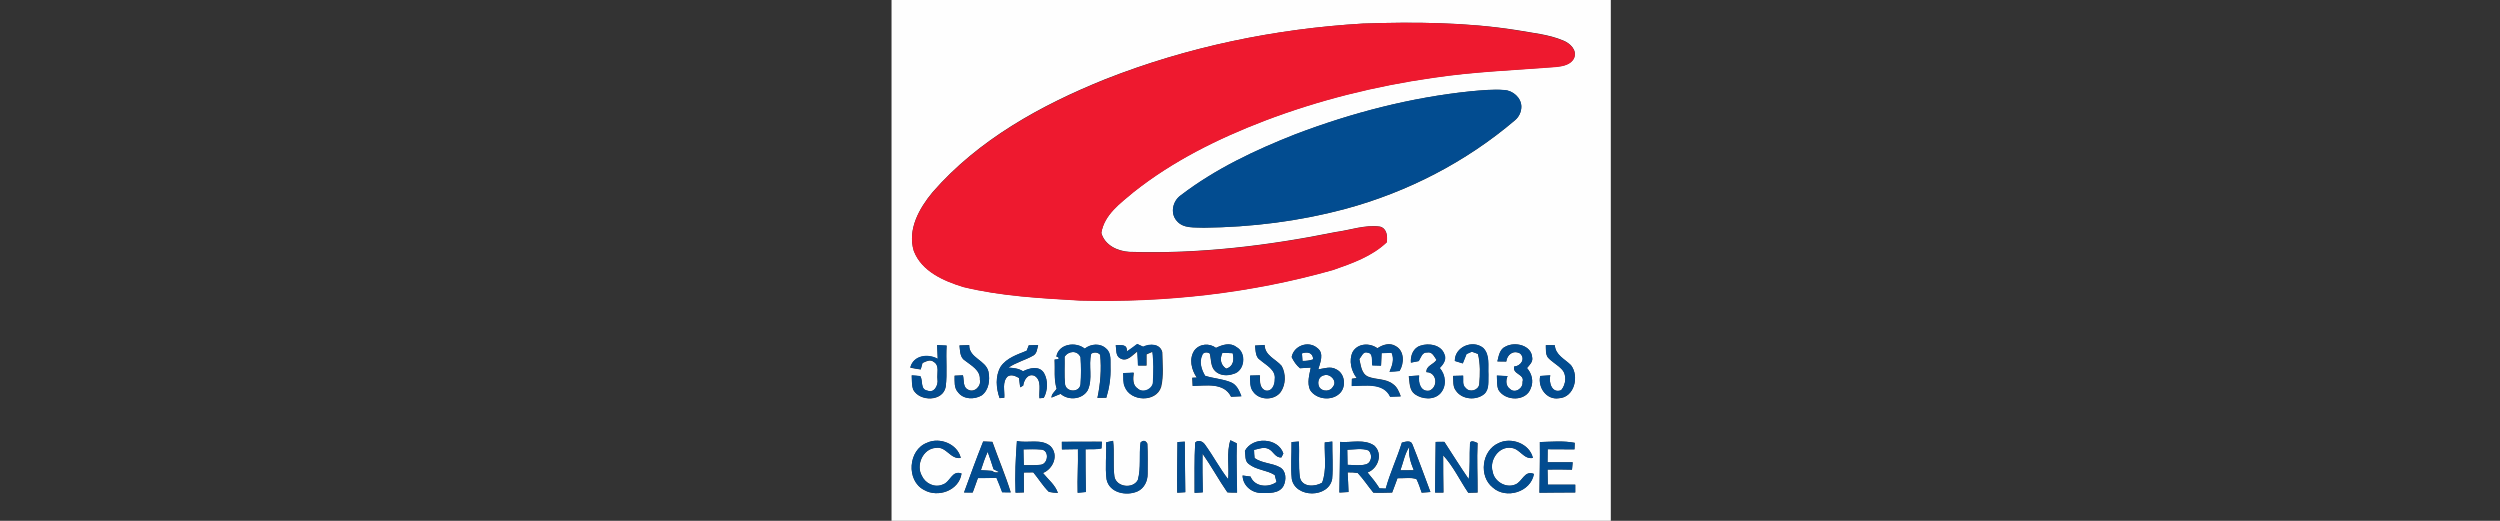 <?xml version="1.0" encoding="utf-8"?>
<!-- Generator: Adobe Illustrator 27.2.0, SVG Export Plug-In . SVG Version: 6.00 Build 0)  -->
<!DOCTYPE svg PUBLIC "-//W3C//DTD SVG 1.1//EN" "http://www.w3.org/Graphics/SVG/1.1/DTD/svg11.dtd">
<svg version="1.1" id="Layer_1" xmlns:x="http://ns.adobe.com/Extensibility/1.0/" xmlns:i="http://ns.adobe.com/AdobeIllustrator/10.0/" xmlns:graph="http://ns.adobe.com/Graphs/1.0/"
	 xmlns="http://www.w3.org/2000/svg" xmlns:xlink="http://www.w3.org/1999/xlink" x="0px" y="0px" viewBox="0 0 1920 400"
	 style="enable-background:new 0 0 1920 400;" xml:space="preserve">
<rect x="0" y="0" width="1920" height="400" fill="#333333" stroke="none"/>
<style type="text/css">
	.st0{fill:#FEFEFE;}
	.st1{fill:#EE192F;}
	.st2{fill:#024C90;}
</style>
<g id="_x23_fefefeff">
	<path class="st0" d="M684.7,0h552.4v400H684.7V0 M1046.8,18.1c-67.7,4-135,17.9-198.2,42.8c-49.1,19.8-97.2,46.3-132.4,86.7
		c-10.2,12.3-19.4,28.6-14.4,45c6,15.8,23,23.1,38,27.7c29.3,7.2,59.7,8.7,89.7,10.4c65.5,1.7,131.3-5.6,194.4-23.5
		c14.6-5.1,29.8-10.5,41.2-21.3c0.5-4.6,0.1-10.4-5.2-11.9c-11.6-1.6-22.9,2.7-34.3,4.2c-52,10.5-105,16.9-158.1,15.2
		c-9.2-0.5-19.1-5.1-21.7-14.6c2.3-14.1,14.6-22.7,24.7-31.3c30.1-23.9,65-41.2,100.8-54.9c41.5-15.8,84.9-26.6,128.9-32.9
		c31.5-4.7,63.4-5.9,95.2-8.4c5-0.6,11.1-1.7,13.5-6.8c2.5-6.1-3.1-11.3-8.3-13.4c-11.3-4.8-23.8-5.8-35.8-8
		C1125.8,17,1086.2,16.8,1046.8,18.1 M1129.6,70.1c-46.1,4.8-91.3,16.5-134.6,33c-31,12.2-61.6,26.6-88.1,46.9
		c-6.2,4.3-8.4,13.7-3.2,19.6c5.1,6.2,13.8,4.9,20.9,5.3c36.6-0.4,73.2-5,108.5-14.4c47.8-12.9,92.8-36.1,130.5-68.2
		c3-2.6,4.7-6.3,4.8-10.2c0-6.9-6.5-12.6-13.1-12.9C1146.7,68.4,1138.1,69.3,1129.6,70.1 M736.9,265.3c0.5,4,0.2,9.2,4.2,11.6
		c4.8,3.8,11.9,7.4,11.4,14.6c1.3,4.9-4.2,10.3-8.9,7.8c-4.3-1.9-3.1-7.3-4.1-11.1c-2.1,0.1-4.3,0.2-6.4,0.3
		c0.1,4.3-0.6,9.3,2.7,12.8c4.2,5.5,12.6,5.6,18.1,2.3c5.5-4.1,6.5-11.8,5.2-18.1c-2-9-15-10.5-14.8-20.5
		C741.9,265.1,739.4,265.2,736.9,265.3 M790.1,265.2c-0.4,1-1.2,3.2-1.6,4.2c-7.2,3-15.4,5.5-20,12.3c-4.3,7.3-3.5,16.4-0.8,24.1
		c0.9-0.1,2.7-0.2,3.6-0.3c0.3-5.4-1.8-12.2,2.6-16.4c3-1.8,6-0.2,8.7,1.2c0.3,2.4,0.6,4.8,0.9,7.2l2.3-1.3c0.6-4.2,3.4-9.5,8.6-7.6
		c6,3.5,3.3,11.6,3.9,17.3l3.3-0.3c3.1-5.6,3.4-13.4,0.2-19c-3.5-5.8-11.1-4-16.1-1.4c-3.4-2.2-7.4-2.6-11.3-2.8
		c6-4.1,13.1-5.8,19.3-9.4c2.8-1.7,2.8-5.1,3.6-7.9C794.9,265,792.5,265.1,790.1,265.2 M811.3,273.8c3.9,1.3,1.1,2.4-1.4,2.4
		c0.4,7.5-0.7,15.1,1.6,22.4c-1.4,2.2-4,3.9-4,6.8c2.3-1,4.7-1.9,7-2.9c6,5.3,16.6,4.4,20.8-2.7c4.2-8.8,0.4-18.9,2.7-28.1
		c2.2-1.4,5.1-1.3,6.9,0.8c1.1,11,0.2,22.2-2.1,33.1c2.3-0.1,4.5-0.1,6.8-0.1c2.3-7.6,3.5-15.6,3.2-23.5c-0.2-4.8,0.9-10.6-3.3-14.2
		c-4.6-4.4-11.7-3.8-16.5,0C826.1,262.1,813,264.1,811.3,273.8 M856.9,265.1c0.5,3.5-0.2,8.2,3.6,10.2c5.1,3,9.4-2.7,13.1-5.4
		c0.2,3.6,0.4,7.3,0.6,10.9c2.1,0,4.2,0,6.4,0c0-2.9,0-5.8,0-8.6c1.1-0.5,3.4-1.5,4.6-2c1.1,7.7,0.8,15.5,0.5,23.2
		c0,5.5-7.7,9-11.8,5.1c-4.2-2.6-3.6-7.9-3.1-12.2c-2.7,0.1-5.4,0.2-8,0.4c0.2,3.5-0.4,7.2,1.2,10.5c4.3,11.3,24,12.1,27.8,0
		c2.1-8.6,1-17.8,0.9-26.6c-1.6-6.7-9.5-6.7-14.6-4.2c-1.1-0.5-3.4-1.6-4.5-2.1c-2.7,2-5.4,4-8.2,5.9
		C866.2,264,860.8,265.2,856.9,265.1 M917.4,269c-4.5,6.4-2.4,15,1.7,21c-0.9,0-2.6,0-3.5,0.1c0.1,2.1,0.2,4.2,0.3,6.3
		c10.1-0.2,24.1-2.8,29.5,8.3c2.6-0.1,5.3-0.3,7.9-0.4c-1.6-4.2-3.6-8.9-8.1-10.7c-6.3-2.6-13.3-2.9-19.8-5
		c-2.7-4.7-4.7-10.6-2.2-15.8c0.6-2.5,4.2-2.7,5.9-1.2c1.1,4.5,0.5,9.9,4.1,13.4c3.6,3.5,9.3,3.9,13.8,2.2c9-2,10.5-16.4,2.4-20.7
		c-4.7-3.7-10.8-1.7-15.6,0.7C928.9,263.4,921.4,263.9,917.4,269 M963.9,265.4c0.5,3.9,0.2,8.9,4.1,11.2c4.6,4,12.2,7.5,11.1,14.8
		c0.1,4.1-2.1,9.5-7,8.6c-4.9-1.8-4.5-7.5-4.4-11.7c-2.5,0.1-5,0.1-7.5,0.2c0.2,4.2-0.4,9,2.5,12.6c4.9,6.6,16.2,6.5,21-0.1
		c3.9-5.8,4-13.8,0.7-19.9c-4.5-5.3-12.9-7.9-13.1-16.1C968.7,265.1,966.3,265.3,963.9,265.4 M992,274.2c1.5,3.3,3.6,6.3,6.4,8.6
		c2.8-0.2,5.5-0.4,8.3-0.5c-1.1,5.6-3,11.7-0.6,17.1c4.6,7.4,16.5,8.8,22.7,2.8c5.4-5,4.2-15.5-2.7-18.6c-4.2-2.5-9.2-0.6-13.7,0.1
		c1.5-5.2,4.7-12.4-0.7-16.4C1004.9,261.4,993.7,265.4,992,274.2 M1038.8,270.4c-3,6.5-1.1,14.5,3.3,19.9c-1,0.1-2.9,0.3-3.8,0.5
		c0,1.4-0.1,4.2-0.1,5.5c10,0.1,24.3-2.9,29.5,8.3c2.7-0.1,5.4-0.2,8.1-0.3c-1.3-3.5-2.8-7.2-6-9.4c-5.5-4.3-13-3.2-19.1-5.7
		c-5.2-2.3-5.5-8.7-6.7-13.5c1.7-1.9,2.9-6.2,6.3-5c4.8,0.5,2.8,6.6,3.7,9.8c1.7,0,5,0.1,6.7,0.2c0.1-3.2,0.2-6.4,0.4-9.6
		c2.6-0.1,5.1-0.2,7.7-0.3c2.2,4.9,0.5,9.9-1.6,14.6c2.6-0.1,5.1-0.3,7.7-0.6c3.6-5.8,3.8-15.3-2.9-19c-4.5-2.9-10-1.2-14.1,1.6
		C1052,263.2,1042.7,263.5,1038.8,270.4 M1090.9,265.5c-5.5,1.6-7.8,7.7-7.4,13c1.5-0.3,4.5-0.9,6-1.2c1.7-2.7,2.5-6.9,6.5-6.6
		c3.9-0.8,5.4,3.2,7.2,5.7c-2.3,3.6-8,4.4-7.8,9.4c8,0,9.4,11.2,2.4,14.2c-6.9,1.3-8.9-6.3-8-11.6c-2.6,0.2-5.3,0.3-7.9,0.5
		c0.7,4.7,0.3,10.6,4.6,13.8c5.6,4.1,14.8,4.8,19.7-0.7c4.9-5.5,4.1-14-0.6-19.4c2.7-2.6,5.5-6.6,3.6-10.5
		C1107,264.9,1097.4,263.2,1090.9,265.5 M1117.3,277.2c1.5,0.5,4.5,1.4,6,1.9c1-2.4,2-4.8,2.9-7.2c1-0.4,3.1-1.4,4.1-1.8
		c1.2,0.4,3.6,1.3,4.7,1.7c1.9,7.7,1.7,15.6,1,23.4c-0.7,4.6-7.4,6.5-10.4,2.8c-2.9-2.3-1.7-6.3-2-9.5c-2.6,0.1-5.2,0.1-7.7,0.2
		c0.4,3.7-0.4,8,2.1,11.2c4.6,7,15.6,7.9,21.8,2.7c4.1-3.8,3-9.9,3.2-15c-0.4-6.8,1.3-14.9-3.9-20.3
		C1131.2,260.6,1117.2,266.3,1117.3,277.2 M1156.4,266.1c-4.6,1.9-5.4,7.2-6.4,11.5c2.3,0.1,4.6,0.1,6.8,0.1
		c0.6-5.3,5.4-9.1,10.6-6.2c4.4,4,0.7,9.7-4.5,10c-1.6,6.2,8.4,5.7,6.4,11.9c0.6,4.9-5.8,9.1-9.6,5.4c-3.3-2.3-3.4-6.5-1.9-9.9
		c-2.7-0.1-5.5-0.2-8.2-0.4c0.2,3.6-0.2,7.4,1.2,10.9c5.1,8.8,21.2,9.2,24.8-1.1c2.4-5.4,0.8-11.4-2.9-15.6c2-2.4,4.7-4.8,4-8.2
		C1176,265,1163.5,262.3,1156.4,266.1 M1187.2,265.1c0.1,3.2-0.4,6.7,1.6,9.5c3.1,3.4,7.3,5.5,10.5,8.9c4.3,4.2,3.4,11.8-0.3,16.2
		c-7.2,2.8-9.7-6-8.4-11.4c-2.6,0.2-5.1,0.3-7.7,0.5c-2,8.7,4.8,18.5,14.2,17.1c12.1-0.6,15.9-17,9.4-25.4
		c-4.7-4.7-11.9-7.7-12.4-15.3C1191.8,265,1189.5,265,1187.2,265.1 M719.7,265c0.1,3.5,0.3,7.1,0.5,10.7c-7.5-4.2-18.7-2.8-21.1,6.7
		c2.6,0.6,5.3,1,8,1.4c0.3-1.3,1-3.8,1.4-5c2.7-1.1,5.9-3.1,8.6-0.8c4.7,2.7,2.3,9,2.9,13.5c0.7,4.4-2.6,11-7.8,8.6
		c-5.6-0.9-3.2-7.6-5.4-11.1c-2.2-0.3-4.4-0.5-6.6-0.6c0.2,3.7-0.1,7.5,1.2,11c5,9.2,22.8,9.2,24.9-2.3c1.3-10.5,0-21.1,0.7-31.6
		C725.1,265.3,721.5,265.1,719.7,265 M712.1,340c-14.7,5.4-16.3,29.1-2.4,36.3c10.8,6.2,26.9,0.4,28.8-12.6
		c-7.5-2.7-8.5,6.7-14.5,8.5c-6.1,2.6-13.2-0.8-15.9-6.6c-4.9-8.3,0.7-21.2,10.8-21.6c7.9-1.3,11.1,9.1,19,7.7
		C735.3,340.9,721.7,335.6,712.1,340 M740.4,378.2c2.2,0,4.4,0,6.7,0c1.4-3.7,2.7-7.4,4-11.1c4.8,0,9.5,0,14.3-0.2
		c1.6,3.7,3,7.4,4.4,11.1c2.2,0,4.3,0.1,6.5,0.1c-4.1-13.2-9.5-25.8-14.1-38.8c-2.3-0.1-4.7-0.2-7-0.3
		C749.9,352.1,745.1,365.2,740.4,378.2 M781,338.7c-1,13.2-1.6,26.5-1,39.7c2.1-0.1,4.3-0.1,6.4-0.2c0-5.1-0.1-10.2-0.1-15.3
		c1.8,0,5.4-0.1,7.3-0.1c4.1,4.9,7.4,10.5,12,15c2.3,0.5,4.6,0.7,6.9,0.8c-2.1-6.2-7.5-10.4-11.5-15.3c7.9-3.2,12.3-13.7,5.9-20.5
		C799.7,336.6,789.4,340.6,781,338.7 M815.5,339.3c0,1.4,0,4.4,0,5.8c4.1-0.1,8.2-0.1,12.3-0.2c0.3,11.2-0.5,22.3-0.2,33.5
		c2.1-0.2,4.2-0.4,6.3-0.6c-0.3-10.9-0.2-21.8-0.3-32.8c4.1-0.2,8.3,0.3,12.3-0.7c0.1-1.3,0.2-3.8,0.3-5.1
		C836.1,339.2,825.8,339.2,815.5,339.3 M849.5,339.7c0.4,9.5-0.9,19,0.4,28.4c2.1,10.4,15.2,13,23.8,9.2c5.1-2.3,7.8-8,7.7-13.4
		c0-7.7,0.2-15.4-0.2-23.2c-1.4-2.5-3.1-2.8-5.2-0.9c-1.3,9.5,0.5,19.5-2.1,28.8c-3.8,7.1-16.6,5.5-18-2.7c-1.2-9,0.1-18.3-1-27.4
		C853.5,338.9,850.8,339.4,849.5,339.7 M904.3,339.5c-0.1,13-0.4,25.9-0.2,38.9c2.1-0.1,4.1-0.3,6.2-0.4
		c-0.2-12.9-0.2-25.9-0.4-38.8C908.6,339.3,905.7,339.4,904.3,339.5 M917.9,339.9c-0.7,12.8-0.4,25.7-0.5,38.6
		c2.1-0.1,4.2-0.2,6.3-0.4c-0.2-9.9-0.4-19.8-0.2-29.7c6.8,9.6,12.4,20,19.1,29.7c2.5,0.3,4.9,0.2,7.4,0.2
		c-0.1-12.6-0.6-25.2-0.2-37.8c-1.2-0.6-3.7-1.8-4.9-2.4c-3.1,9.7-0.8,20-1.7,30c-6.5-8.3-11.4-17.7-17.5-26.2
		C924.1,339.2,920.5,337.3,917.9,339.9 M956.1,346.3c0.6,3.4-0.3,7.6,2.9,10c5.8,4.7,13.8,4.6,20,8.5c0.4,1.4,1.1,4.1,1.4,5.4
		c-6.4,4.6-16.9,3.8-20-4.2c-1.5-0.2-4.6-0.6-6.1-0.8c0.2,7.6,6.8,13.2,14.1,13.4c6,0,13.9,0.7,17.3-5.4c2.3-4.6,2.2-11.5-2.7-14.3
		c-6.1-3.4-13.8-3-19.5-7.1c-0.2-2.1-0.4-4.2-0.4-6.3c3.6-0.7,7.4-2.5,11-0.8c3.8,1.6,5.3,7,10,6.6c0.4-0.7,1.1-2.2,1.5-3
		C981.7,336.1,962,335.1,956.1,346.3 M991.9,339.5c0.2,9.5-0.7,19,0.2,28.4c2.9,14.7,28.3,14.7,31-0.1c0.8-9.5,0-19.1,0.1-28.7
		c-1.9,0.2-3.9,0.4-5.8,0.7c-0.3,10.3,1.7,21.1-2,30.9c-5.4,3.3-15.4,3.7-17.1-4.1c-1.3-9.1-0.2-18.4-0.8-27.5
		C996.1,339.3,993.3,339.4,991.9,339.5 M1029.2,339.4c-0.2,13-0.2,25.9-0.5,38.9c2.3-0.1,4.7-0.2,7-0.4c-0.2-5-0.4-10.1-0.7-15.1
		c2.6-0.1,5.3,0.1,7.8,0.5c4.4,4.7,7.9,10.1,12,15.1c4.8,0.2,9.6,0,14.4-0.1c1.4-3.7,2.8-7.3,4.1-11c4.8,0.3,10.1-0.9,14.6,0.7
		c1.7,3.3,2.8,6.9,4,10.4c2.2-0.2,4.5-0.3,6.7-0.5c-4.6-12.2-9-24.6-13.9-36.7c-1.2-3.4-5.5-1.9-8-1.2c-3.7,11.9-9.1,23.2-12.4,35.3
		c-1.6,0-3.2-0.1-4.8-0.2c-2.7-4.3-5.9-8.3-9.2-12.2c8.1-3,12.1-14.3,5.2-20.6C1047.8,336.9,1037.8,340.1,1029.2,339.4
		 M1102.6,339.4c-0.3,13-0.2,25.9-0.4,38.9c1.6,0,4.8,0,6.4,0c-0.1-9.5-0.3-19.1-0.2-28.6c7.8,8.5,12.8,19.2,19.3,28.8
		c1.8-0.1,5.4-0.2,7.1-0.2c0.1-12.7-0.6-25.4,0-38c-1.8-0.8-5.9-2.8-5.8,0.8c-0.5,9,0.2,18-1,26.9c-6.5-9.4-12.5-19-18.7-28.6
		C1107,339.3,1104.8,339.3,1102.6,339.4 M1150.7,340.4c-12.7,5.7-15.2,25.3-4.3,34c10.2,9.2,29.2,3.5,31.6-10.4
		c-7.2-3.1-8.8,6-14.3,8.1c-7.2,3.1-16.2-2.3-17.4-9.9c-2.7-8.8,4.8-19.8,14.5-18.2c6.6,0.6,9.3,8.9,16.4,7.7
		C1174.8,340.7,1160.5,335.4,1150.7,340.4 M1182.6,339.5c0.2,13-0.2,25.9-0.3,38.9c9.2-0.2,18.4-0.1,27.5-0.2c0-2,0-4,0-6
		c-7,0-14.1,0-21.1,0c-0.1-3.9-0.2-7.7-0.2-11.6c6.3-0.1,12.5-0.1,18.8,0.1c0.2-1.9,0.3-3.8,0.5-5.7c-6.4,0-12.9,0-19.3,0
		c0-3.3,0.1-6.6,0.1-10c6.9,0.1,13.7,0.1,20.6,0.1c0.1-1.3,0.2-3.8,0.2-5C1200.7,338.4,1191.5,339.3,1182.6,339.5z"/>
	<path class="st0" d="M817.6,274c3-4.6,9.8-5.2,12.3,0.3c0.4,6.9,0.5,13.9,0,20.8c-0.7,6.5-10.9,6.3-11.9,0.1
		C817.2,288.2,817.8,281.1,817.6,274z"/>
	<path class="st0" d="M938.8,271c2.6,0,5.2,0.1,7.9,0.2c1.2,5,0.7,10.2-5,11.9C937.3,280.2,936.7,275.7,938.8,271z"/>
	<path class="st0" d="M999.9,271.4c4.2-1.5,8.6-0.6,8.6,4.6c-2.6,0.9-5.4,1.2-8.2,1.2C1000.1,275.2,1000,273.3,999.9,271.4z"/>
	<path class="st0" d="M1016.9,288.2c4.7-1.6,10.4,4.6,6.9,8.7c-1.9,3.8-7.7,4.1-10.3,0.9C1011.3,294.4,1012.4,289,1016.9,288.2z"/>
	<path class="st0" d="M1075.5,361.2c2.2-6.1,3.4-12.7,6.9-18.3c-1,6.4,1,12.4,3.4,18.2C1082.3,361.2,1078.9,361.2,1075.5,361.2z"/>
	<path class="st0" d="M786,345.1c4.5-0.1,9-0.3,13.5,0.1c6.6,0.3,5.7,11-0.2,11.7c-4.3,0.5-8.7,0.3-13,0.3
		C786.1,353.2,786,349.2,786,345.1z"/>
	<path class="st0" d="M1034.7,345.4c5.4-0.2,11.1-1.4,16.2,0.5c3.3,2.9,2.6,9.4-1.8,10.7c-4.6,1.3-9.5,0.4-14.2,0.4
		C1034.8,353.2,1034.8,349.3,1034.7,345.4z"/>
	<path class="st0" d="M753.3,361.1c1.5-4.8,3.2-9.6,5.3-14.2c1.6,4.4,3,8.9,4.5,13.4c1.4,0.7,2.9,1.5,4.3,2.2
		c-2.1,0.7-3.9,0.4-5.4-0.9C759,361.4,756.2,361.2,753.3,361.1z"/>
</g>
<g id="_x23_ee192fff">
	<path class="st1" d="M1046.8,18.1c39.4-1.3,79-1.1,118,5.2c12,2.2,24.4,3.2,35.8,8c5.2,2.1,10.8,7.3,8.3,13.4
		c-2.4,5.1-8.4,6.2-13.5,6.8c-31.8,2.5-63.6,3.6-95.2,8.4c-44,6.3-87.4,17.1-128.9,32.9c-35.8,13.7-70.7,31-100.8,54.9
		c-10.2,8.6-22.4,17.2-24.7,31.3c2.6,9.5,12.5,14.1,21.7,14.6c53.1,1.7,106.1-4.7,158.1-15.2c11.4-1.5,22.7-5.9,34.3-4.2
		c5.3,1.5,5.7,7.3,5.2,11.9c-11.4,10.9-26.6,16.2-41.2,21.3c-63.1,17.9-128.9,25.2-194.4,23.5c-30-1.8-60.4-3.3-89.7-10.4
		c-15-4.6-32-12-38-27.7c-5-16.5,4.2-32.7,14.4-45c35.2-40.4,83.3-66.9,132.4-86.7C911.8,36,979.1,22.1,1046.8,18.1z"/>
</g>
<g id="_x23_024c90ff">
	<path class="st2" d="M1129.6,70.1c8.5-0.7,17.1-1.6,25.7-1c6.6,0.3,13.2,6,13.1,12.9c0,3.9-1.8,7.7-4.8,10.2
		c-37.7,32.1-82.7,55.3-130.5,68.2c-35.3,9.5-72,14.1-108.5,14.4c-7.1-0.4-15.8,0.9-20.9-5.3c-5.2-5.9-3-15.3,3.2-19.6
		c26.6-20.3,57.1-34.7,88.1-46.9C1038.3,86.6,1083.5,74.8,1129.6,70.1z"/>
	<path class="st2" d="M736.9,265.3c2.5-0.1,5-0.2,7.5-0.2c-0.2,10,12.8,11.4,14.8,20.5c1.2,6.3,0.3,14-5.2,18.1
		c-5.6,3.3-14,3.2-18.1-2.3c-3.3-3.5-2.6-8.4-2.7-12.8c2.1-0.1,4.3-0.2,6.4-0.3c0.9,3.8-0.3,9.2,4.1,11.1c4.7,2.6,10.2-2.8,8.9-7.8
		c0.6-7.2-6.6-10.8-11.4-14.6C737.1,274.5,737.4,269.4,736.9,265.3z"/>
	<path class="st2" d="M790.1,265.2c2.4-0.1,4.8-0.1,7.2-0.2c-0.9,2.7-0.9,6.2-3.6,7.9c-6.2,3.6-13.4,5.3-19.3,9.4
		c3.9,0.2,7.9,0.6,11.3,2.8c4.9-2.6,12.6-4.5,16.1,1.4c3.2,5.6,2.9,13.4-0.2,19l-3.3,0.3c-0.6-5.7,2.2-13.8-3.9-17.3
		c-5.1-1.9-8,3.4-8.6,7.6l-2.3,1.3c-0.3-2.4-0.6-4.8-0.9-7.2c-2.7-1.4-5.7-3-8.7-1.2c-4.4,4.3-2.2,11-2.6,16.4
		c-0.9,0.1-2.7,0.3-3.6,0.3c-2.7-7.7-3.4-16.8,0.8-24.1c4.6-6.8,12.8-9.3,20-12.3C788.9,268.3,789.7,266.2,790.1,265.2z"/>
	<path class="st2" d="M811.3,273.8c1.7-9.7,14.8-11.7,21.8-6.1c4.8-3.7,11.9-4.4,16.5,0c4.2,3.5,3.1,9.3,3.3,14.2
		c0.3,8-0.9,15.9-3.2,23.5c-2.3,0-4.5,0.1-6.8,0.1c2.3-10.9,3.2-22,2.1-33.1c-1.8-2.1-4.7-2.2-6.9-0.8c-2.3,9.1,1.4,19.3-2.7,28.1
		c-4.2,7.1-14.8,8.1-20.8,2.7c-2.3,1-4.7,1.9-7,2.9c0-2.8,2.6-4.6,4-6.8c-2.3-7.3-1.1-14.9-1.6-22.4
		C812.4,276.2,815.2,275,811.3,273.8 M817.6,274c0.2,7.1-0.4,14.2,0.3,21.2c1,6.2,11.2,6.5,11.9-0.1c0.5-6.9,0.5-13.9,0-20.8
		C827.4,268.8,820.6,269.4,817.6,274z"/>
	<path class="st2" d="M856.9,265.1c3.9,0.1,9.3-1.2,8.2,4.9c2.8-1.9,5.5-3.8,8.2-5.9c1.1,0.5,3.4,1.6,4.5,2.1
		c5.1-2.5,13-2.5,14.6,4.2c0.1,8.8,1.2,18-0.9,26.6c-3.8,12.2-23.5,11.4-27.8,0c-1.5-3.3-0.9-7-1.2-10.5c2.7-0.1,5.4-0.2,8-0.4
		c-0.5,4.2-1.1,9.5,3.1,12.2c4.1,3.9,11.8,0.3,11.8-5.1c0.3-7.7,0.6-15.6-0.5-23.2c-1.1,0.5-3.4,1.5-4.6,2c0,2.9,0,5.7,0,8.6
		c-2.1,0-4.2,0-6.4,0c-0.2-3.6-0.3-7.3-0.6-10.9c-3.7,2.7-7.9,8.4-13.1,5.4C856.7,273.3,857.5,268.7,856.9,265.1z"/>
	<path class="st2" d="M917.4,269c4-5.1,11.5-5.6,16.6-1.8c4.7-2.4,10.9-4.4,15.6-0.7c8.1,4.2,6.6,18.6-2.4,20.7
		c-4.6,1.6-10.2,1.3-13.8-2.2c-3.6-3.5-3-8.9-4.1-13.4c-1.7-1.5-5.3-1.3-5.9,1.2c-2.5,5.3-0.6,11.1,2.2,15.8
		c6.5,2.1,13.5,2.4,19.8,5c4.5,1.8,6.5,6.5,8.1,10.7c-2.6,0.2-5.3,0.3-7.9,0.4c-5.5-11.2-19.4-8.5-29.5-8.3
		c-0.1-2.1-0.2-4.2-0.3-6.3c0.9,0,2.6,0,3.5-0.1C915,284,913,275.4,917.4,269 M938.8,271c-2.1,4.6-1.5,9.2,2.9,12.2
		c5.7-1.7,6.2-6.9,5-11.9C944,271.1,941.4,271,938.8,271z"/>
	<path class="st2" d="M963.9,265.4c2.4-0.2,4.8-0.3,7.2-0.5c0.2,8.2,8.6,10.8,13.1,16.1c3.3,6.1,3.2,14.1-0.7,19.9
		c-4.8,6.7-16.1,6.7-21,0.1c-3-3.5-2.4-8.3-2.5-12.6c2.5-0.1,5-0.1,7.5-0.2c-0.1,4.2-0.5,9.9,4.4,11.7c5,1,7.1-4.5,7-8.6
		c1-7.3-6.5-10.8-11.1-14.8C964.1,274.3,964.4,269.4,963.9,265.4z"/>
	<path class="st2" d="M992,274.2c1.7-8.8,12.9-12.8,19.7-6.9c5.5,4,2.2,11.2,0.7,16.4c4.5-0.6,9.5-2.6,13.7-0.1
		c6.8,3.1,8.1,13.6,2.7,18.6c-6.2,6-18.2,4.6-22.7-2.8c-2.4-5.5-0.5-11.6,0.6-17.1c-2.8,0.1-5.5,0.3-8.3,0.5
		C995.6,280.5,993.6,277.4,992,274.2 M999.9,271.4c0.1,1.9,0.3,3.8,0.4,5.8c2.8,0.1,5.5-0.2,8.2-1.2
		C1008.4,270.8,1004.1,269.9,999.9,271.4 M1016.9,288.2c-4.4,0.8-5.6,6.2-3.4,9.6c2.6,3.2,8.4,2.9,10.3-0.9
		C1027.3,292.8,1021.6,286.6,1016.9,288.2z"/>
	<path class="st2" d="M1038.8,270.4c3.9-6.9,13.2-7.2,19-2.8c4.1-2.8,9.5-4.5,14.1-1.6c6.7,3.7,6.5,13.2,2.9,19
		c-2.6,0.3-5.1,0.5-7.7,0.6c2.1-4.6,3.8-9.6,1.6-14.6c-2.6,0.1-5.1,0.2-7.7,0.3c-0.1,3.2-0.3,6.4-0.4,9.6c-1.7,0-5-0.1-6.7-0.2
		c-0.8-3.3,1.2-9.3-3.7-9.8c-3.4-1.2-4.6,3.1-6.3,5c1.2,4.8,1.4,11.1,6.7,13.5c6.2,2.5,13.6,1.3,19.1,5.7c3.3,2.1,4.7,5.9,6,9.4
		c-2.7,0.1-5.4,0.2-8.1,0.3c-5.3-11.2-19.6-8.2-29.5-8.3c0-1.4,0.1-4.2,0.1-5.5c1-0.1,2.9-0.3,3.8-0.5
		C1037.7,284.9,1035.8,276.9,1038.8,270.4z"/>
	<path class="st2" d="M1090.9,265.5c6.4-2.2,16-0.6,18.5,6.6c1.9,3.9-0.9,7.9-3.6,10.5c4.7,5.4,5.5,13.8,0.6,19.4
		c-5,5.5-14.1,4.7-19.7,0.7c-4.3-3.2-3.9-9-4.6-13.8c2.6-0.2,5.2-0.4,7.9-0.5c-0.9,5.3,1.1,12.9,8,11.6c7-3,5.5-14.2-2.4-14.2
		c-0.2-5.1,5.5-5.8,7.8-9.4c-1.8-2.5-3.3-6.5-7.2-5.7c-4-0.3-4.9,4-6.5,6.6c-1.5,0.3-4.5,0.9-6,1.2
		C1083.1,273.2,1085.5,267.1,1090.9,265.5z"/>
	<path class="st2" d="M1117.3,277.2c-0.1-10.9,13.9-16.6,22-9.9c5.2,5.4,3.5,13.5,3.9,20.3c-0.3,5,0.9,11.2-3.2,15
		c-6.3,5.2-17.2,4.3-21.8-2.7c-2.5-3.2-1.8-7.4-2.1-11.2c2.6-0.1,5.1-0.1,7.7-0.2c0.3,3.2-0.9,7.2,2,9.5c3,3.7,9.7,1.8,10.4-2.8
		c0.6-7.8,0.9-15.8-1-23.4c-1.2-0.4-3.6-1.3-4.7-1.7c-1,0.4-3.1,1.4-4.1,1.8c-1,2.4-1.9,4.8-2.9,7.2
		C1121.8,278.6,1118.8,277.6,1117.3,277.2z"/>
	<path class="st2" d="M1156.4,266.1c7.1-3.8,19.7-1,20.3,8.3c0.7,3.5-2,5.8-4,8.2c3.7,4.2,5.3,10.2,2.9,15.6
		c-3.6,10.3-19.7,9.9-24.8,1.1c-1.4-3.4-1-7.3-1.2-10.9c2.7,0.1,5.5,0.2,8.2,0.4c-1.5,3.4-1.4,7.6,1.9,9.9c3.8,3.7,10.2-0.5,9.6-5.4
		c2-6.2-7.9-5.7-6.4-11.9c5.2-0.3,8.9-6,4.5-10c-5.2-2.8-10,0.9-10.6,6.2c-2.3,0-4.6-0.1-6.8-0.1
		C1151,273.3,1151.8,268,1156.4,266.1z"/>
	<path class="st2" d="M1187.2,265.1c2.3,0,4.6,0,6.9,0c0.5,7.6,7.7,10.6,12.4,15.3c6.5,8.5,2.7,24.9-9.4,25.4
		c-9.4,1.4-16.2-8.4-14.2-17.1c2.6-0.2,5.1-0.3,7.7-0.5c-1.3,5.4,1.2,14.2,8.4,11.4c3.7-4.3,4.6-11.9,0.3-16.2
		c-3.2-3.3-7.4-5.4-10.5-8.9C1186.9,271.8,1187.4,268.2,1187.2,265.1z"/>
	<path class="st2" d="M719.7,265c1.8,0.1,5.5,0.2,7.3,0.3c-0.7,10.5,0.6,21.2-0.7,31.6c-2.1,11.5-19.9,11.6-24.9,2.3
		c-1.3-3.5-1-7.4-1.2-11c2.2,0.1,4.4,0.3,6.6,0.6c2.2,3.5-0.2,10.2,5.4,11.1c5.2,2.3,8.6-4.2,7.8-8.6c-0.6-4.5,1.8-10.8-2.9-13.5
		c-2.7-2.3-5.9-0.3-8.6,0.8c-0.3,1.2-1,3.8-1.4,5c-2.7-0.4-5.4-0.8-8-1.4c2.4-9.5,13.6-10.9,21.1-6.7
		C720,272.1,719.8,268.6,719.7,265z"/>
	<path class="st2" d="M712.1,340c9.6-4.4,23.2,0.9,25.7,11.6c-7.8,1.4-11.1-9-19-7.7c-10,0.5-15.7,13.4-10.8,21.6
		c2.6,5.8,9.8,9.3,15.9,6.6c6-1.8,7-11.2,14.5-8.5c-1.8,13-18,18.9-28.8,12.6C695.8,369.1,697.4,345.4,712.1,340z"/>
	<path class="st2" d="M740.4,378.2c4.8-13.1,9.5-26.2,14.6-39.1c2.3,0.1,4.7,0.2,7,0.3c4.6,13,10,25.6,14.1,38.8
		c-2.2,0-4.3-0.1-6.5-0.1c-1.4-3.7-2.8-7.5-4.4-11.1c-4.8,0.2-9.5,0.2-14.3,0.2c-1.2,3.7-2.6,7.4-4,11.1
		C744.8,378.3,742.6,378.3,740.4,378.2 M753.3,361.1c2.9,0.1,5.8,0.3,8.6,0.6c1.5,1.3,3.3,1.6,5.4,0.9c-1.4-0.7-2.9-1.5-4.3-2.2
		c-1.4-4.5-2.9-9-4.5-13.4C756.5,351.5,754.8,356.3,753.3,361.1z"/>
	<path class="st2" d="M781,338.7c8.5,1.9,18.7-2.1,25.8,4c6.5,6.8,2,17.3-5.9,20.5c4,5,9.4,9.1,11.5,15.3c-2.3-0.1-4.6-0.3-6.9-0.8
		c-4.6-4.5-7.9-10.1-12-15c-1.8,0-5.4,0.1-7.3,0.1c0,5.1,0,10.2,0.1,15.3c-2.1,0-4.3,0.1-6.4,0.2C779.4,365.1,780,351.8,781,338.7
		 M786,345.1c0.1,4,0.2,8.1,0.3,12.2c4.3,0,8.7,0.2,13-0.3c5.8-0.7,6.7-11.5,0.2-11.7C795,344.9,790.5,345,786,345.1z"/>
	<path class="st2" d="M815.5,339.3c10.3-0.1,20.5-0.1,30.8,0c-0.1,1.3-0.2,3.8-0.3,5.1c-4,1-8.2,0.5-12.3,0.7
		c0.1,10.9,0,21.8,0.3,32.8c-2.1,0.2-4.2,0.4-6.3,0.6c-0.4-11.2,0.5-22.3,0.2-33.5c-4.1,0-8.2,0.1-12.3,0.2
		C815.6,343.7,815.5,340.8,815.5,339.3z"/>
	<path class="st2" d="M849.5,339.7c1.3-0.3,4-0.8,5.3-1.1c1.1,9.1-0.2,18.3,1,27.4c1.4,8.2,14.2,9.8,18,2.7
		c2.6-9.4,0.8-19.3,2.1-28.8c2.1-2,3.8-1.7,5.2,0.9c0.4,7.7,0.2,15.4,0.2,23.2c0.1,5.4-2.6,11.1-7.7,13.4
		c-8.5,3.8-21.6,1.3-23.8-9.2C848.6,358.6,849.9,349.1,849.5,339.7z"/>
	<path class="st2" d="M904.3,339.5c1.4-0.1,4.2-0.2,5.6-0.3c0.2,12.9,0.1,25.9,0.4,38.8c-2.1,0.2-4.1,0.3-6.2,0.4
		C903.9,365.4,904.2,352.5,904.3,339.5z"/>
	<path class="st2" d="M917.9,339.9c2.6-2.6,6.2-0.7,7.9,2c6.2,8.5,11,17.9,17.5,26.2c0.9-10-1.4-20.3,1.7-30
		c1.2,0.6,3.7,1.8,4.9,2.4c-0.4,12.6,0.1,25.2,0.2,37.8c-2.5,0-4.9,0-7.4-0.2c-6.7-9.6-12.3-20.1-19.1-29.7
		c-0.2,9.9,0,19.8,0.2,29.7c-2.1,0.1-4.2,0.2-6.3,0.4C917.5,365.6,917.2,352.7,917.9,339.9z"/>
	<path class="st2" d="M956.1,346.3c5.9-11.2,25.5-10.2,29.5,2c-0.4,0.7-1.1,2.2-1.5,3c-4.8,0.4-6.2-5-10-6.6
		c-3.6-1.7-7.4,0.1-11,0.8c0,2.1,0.2,4.2,0.4,6.3c5.8,4.2,13.4,3.7,19.5,7.1c5,2.8,5,9.8,2.7,14.3c-3.4,6.1-11.3,5.4-17.3,5.4
		c-7.4-0.2-13.9-5.8-14.1-13.4c1.5,0.2,4.6,0.6,6.1,0.8c3.1,8,13.7,8.8,20,4.2c-0.4-1.4-1.1-4.1-1.4-5.4c-6.2-3.9-14.2-3.8-20-8.5
		C955.9,354,956.7,349.7,956.1,346.3z"/>
	<path class="st2" d="M991.9,339.5c1.4-0.1,4.2-0.3,5.6-0.4c0.6,9.2-0.4,18.4,0.8,27.5c1.6,7.8,11.6,7.4,17.1,4.1
		c3.7-9.8,1.7-20.6,2-30.9c1.9-0.2,3.9-0.5,5.8-0.7c-0.1,9.5,0.7,19.1-0.1,28.7c-2.7,14.8-28.2,14.8-31,0.1
		C991.1,358.5,992,349,991.9,339.5z"/>
	<path class="st2" d="M1029.2,339.4c8.6,0.7,18.6-2.4,26.2,2.8c6.8,6.3,2.9,17.6-5.2,20.6c3.3,3.9,6.5,7.9,9.2,12.2
		c1.6,0.1,3.2,0.1,4.8,0.2c3.3-12,8.7-23.4,12.4-35.3c2.5-0.6,6.8-2.1,8,1.2c4.9,12.1,9.3,24.5,13.9,36.7c-2.2,0.2-4.5,0.4-6.7,0.5
		c-1.2-3.5-2.3-7-4-10.4c-4.6-1.7-9.8-0.5-14.6-0.7c-1.3,3.7-2.6,7.4-4.1,11c-4.8,0.1-9.6,0.3-14.4,0.1c-4.1-5-7.6-10.4-12-15.1
		c-2.6-0.4-5.2-0.6-7.8-0.5c0.4,5,0.6,10,0.7,15.1c-2.3,0.1-4.7,0.2-7,0.4C1029,365.3,1029,352.3,1029.2,339.4 M1075.5,361.2
		c3.4,0,6.9,0,10.3,0c-2.3-5.8-4.4-11.9-3.4-18.2C1078.8,348.5,1077.7,355.1,1075.5,361.2 M1034.7,345.4c0.1,3.9,0.2,7.8,0.2,11.6
		c4.7,0,9.6,0.9,14.2-0.4c4.5-1.3,5.2-7.8,1.8-10.7C1045.8,344.1,1040.1,345.3,1034.7,345.4z"/>
	<path class="st2" d="M1102.6,339.4c2.2,0,4.4-0.1,6.6-0.1c6.2,9.5,12.3,19.2,18.7,28.6c1.3-8.9,0.5-17.9,1-26.9
		c-0.1-3.7,4-1.6,5.8-0.8c-0.6,12.7,0.1,25.4,0,38c-1.8,0.1-5.4,0.2-7.1,0.2c-6.5-9.6-11.4-20.3-19.3-28.8
		c-0.1,9.5,0.2,19.1,0.2,28.6c-1.6,0-4.8,0-6.4,0C1102.4,365.3,1102.3,352.3,1102.6,339.4z"/>
	<path class="st2" d="M1150.7,340.4c9.7-5,24,0.3,26.6,11.3c-7.1,1.3-9.9-7-16.4-7.7c-9.7-1.7-17.2,9.4-14.5,18.2
		c1.2,7.6,10.2,13,17.4,9.9c5.5-2.1,7.1-11.2,14.3-8.1c-2.4,13.9-21.4,19.6-31.6,10.4C1135.6,365.8,1138,346.1,1150.7,340.4z"/>
	<path class="st2" d="M1182.6,339.5c8.9-0.2,18.1-1.1,26.8,0.6c-0.1,1.2-0.2,3.8-0.2,5c-6.9-0.1-13.7-0.1-20.6-0.1
		c-0.1,3.3-0.1,6.6-0.1,10c6.4,0,12.9,0,19.3,0c-0.2,1.9-0.3,3.8-0.5,5.7c-6.3-0.2-12.5-0.2-18.8-0.1c0,3.9,0.1,7.7,0.2,11.6
		c7,0,14.1,0,21.1,0c0,2,0,4,0,6c-9.2,0.1-18.4,0-27.5,0.2C1182.4,365.4,1182.8,352.5,1182.6,339.5z"/>
</g>
</svg>
